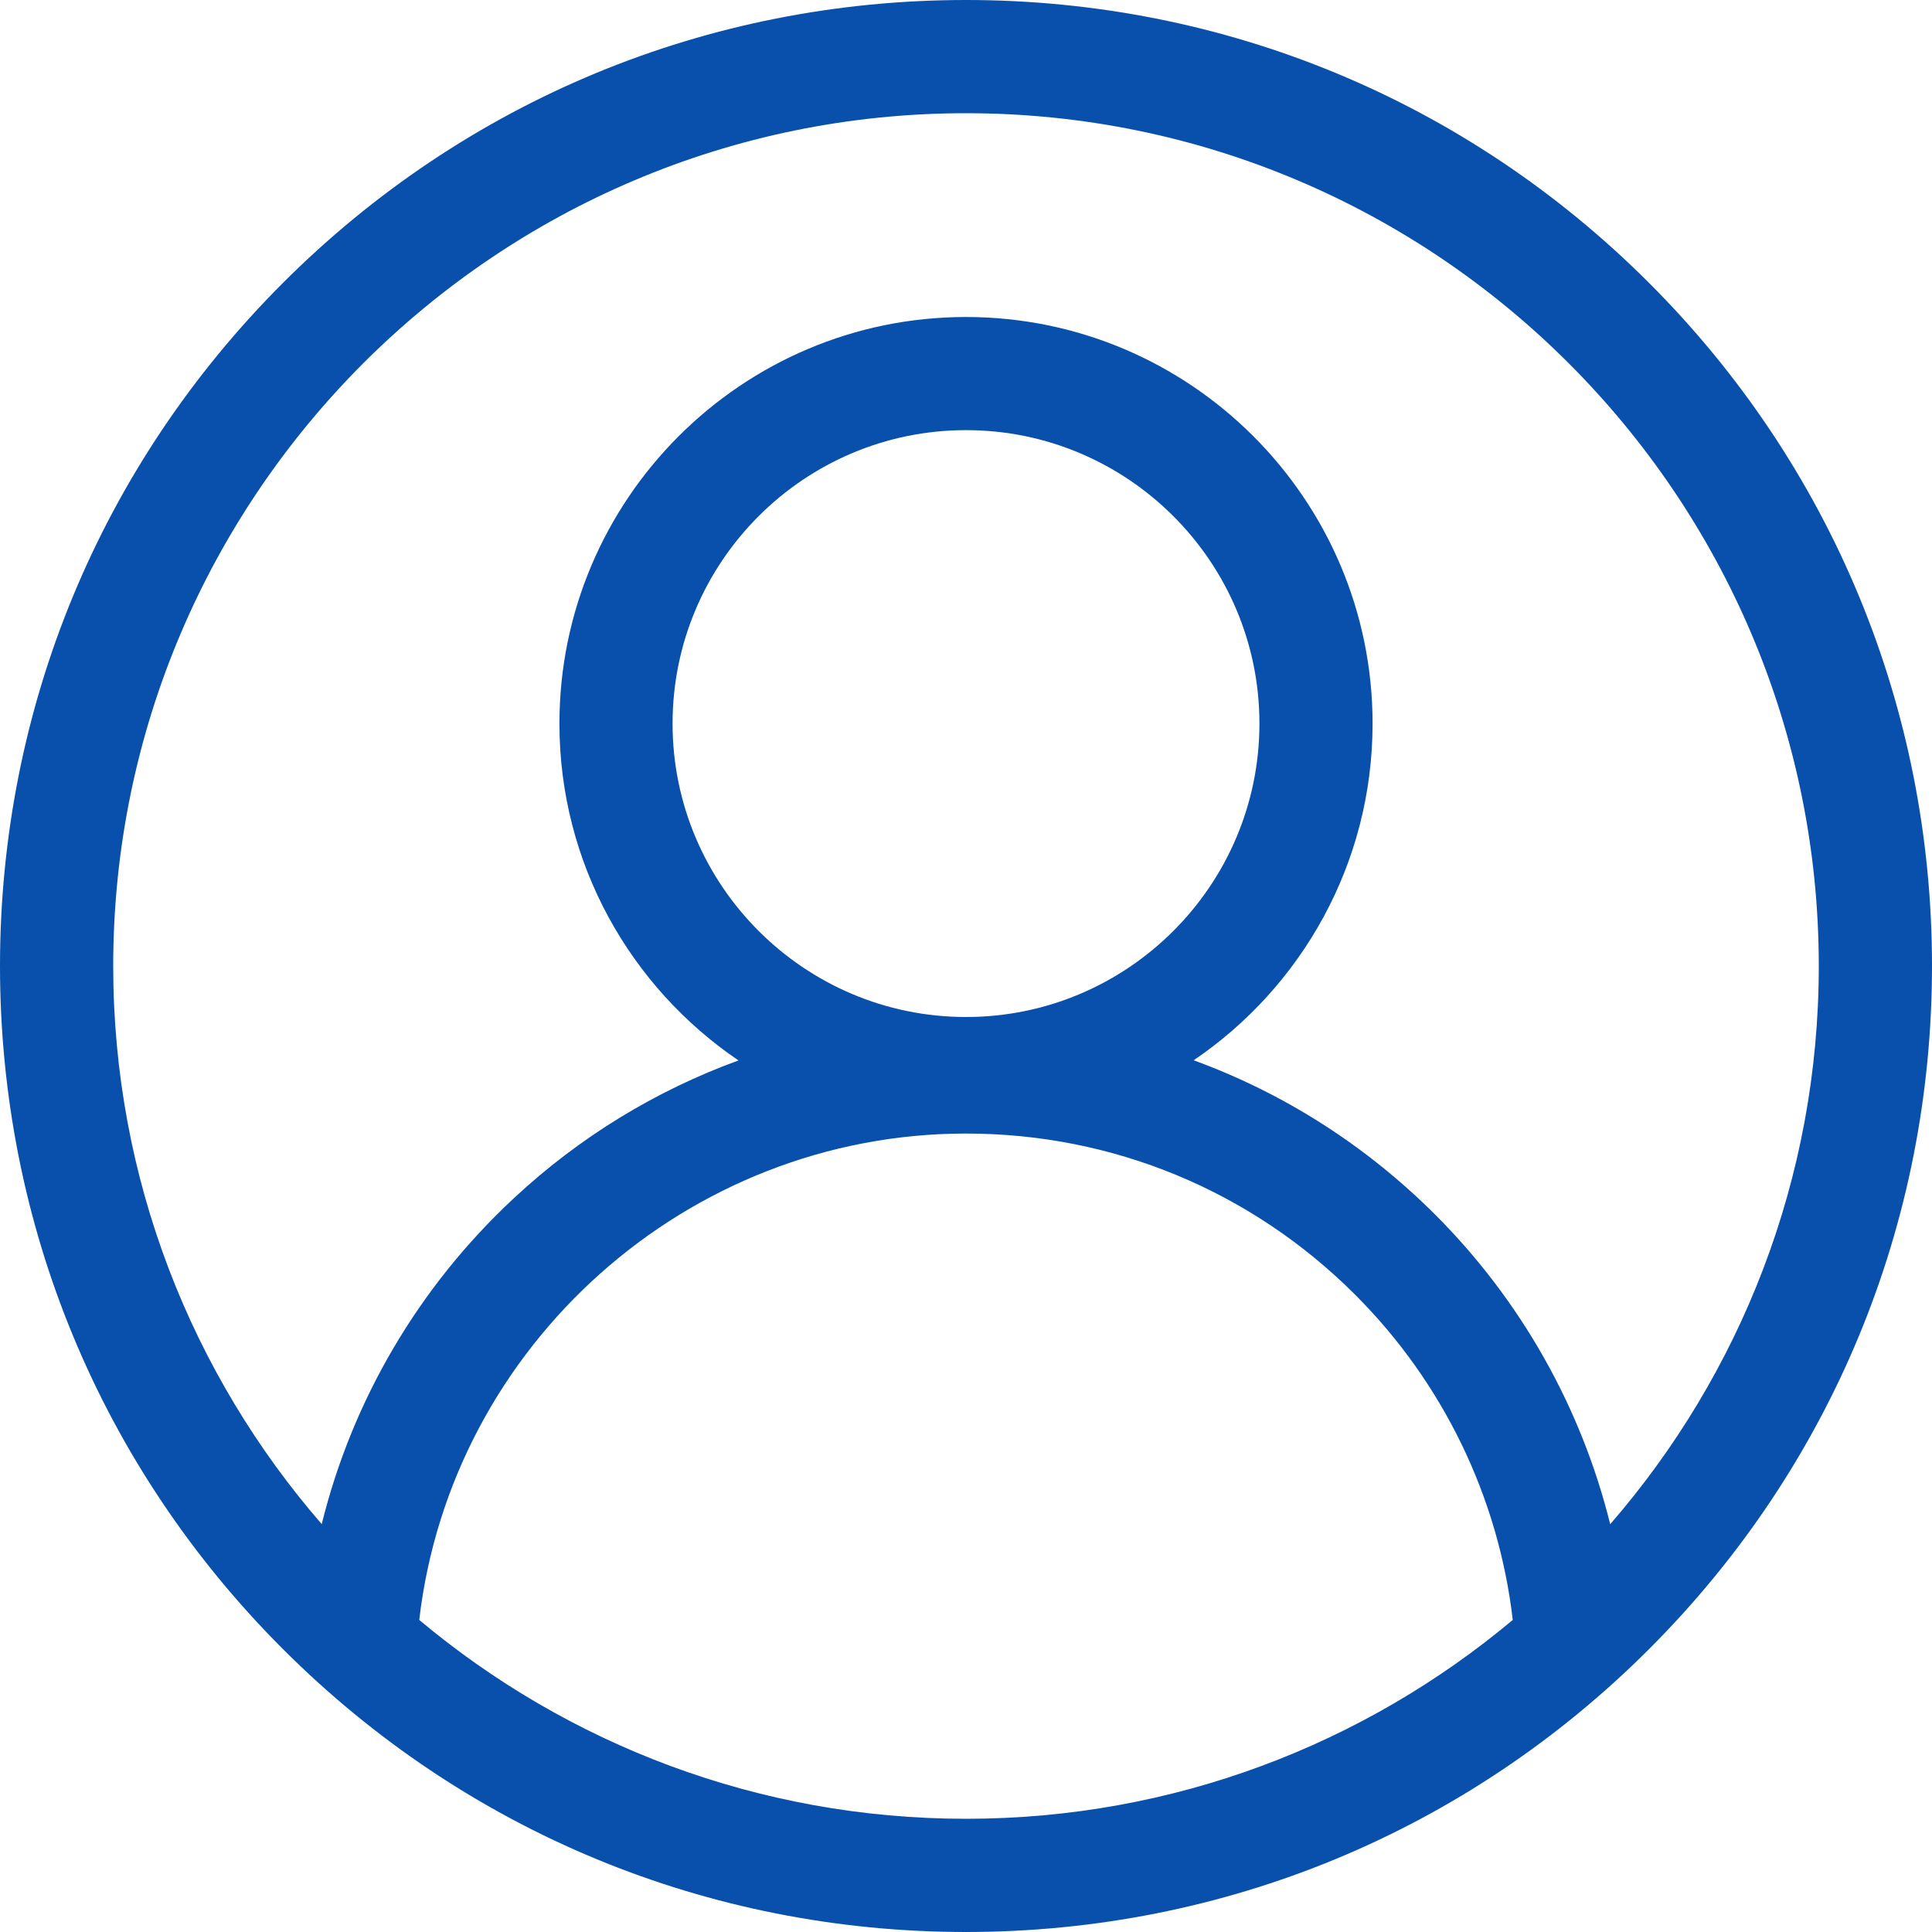 <svg width="25" height="25" viewBox="0 0 25 25" fill="none" xmlns="http://www.w3.org/2000/svg">
<g clip-path="url(#clip0_269_2182)">
<path d="M21.339 3.661C18.978 1.3 15.839 0 12.5 0C9.161 0 6.022 1.3 3.661 3.661C1.3 6.022 0 9.161 0 12.5C0 15.839 1.3 18.978 3.661 21.339C6.022 23.7 9.161 25 12.5 25C15.839 25 18.978 23.7 21.339 21.339C23.7 18.978 25 15.839 25 12.5C25 9.161 23.7 6.022 21.339 3.661ZM5.425 20.962C5.838 17.41 8.891 14.668 12.5 14.668C14.402 14.668 16.191 15.409 17.537 16.755C18.674 17.892 19.391 19.376 19.575 20.962C17.658 22.567 15.19 23.535 12.5 23.535C9.81 23.535 7.342 22.567 5.425 20.962ZM12.5 13.16C10.407 13.16 8.703 11.456 8.703 9.363C8.703 7.269 10.407 5.566 12.5 5.566C14.593 5.566 16.297 7.269 16.297 9.363C16.297 11.456 14.593 13.16 12.5 13.16ZM20.836 19.723C20.463 18.218 19.684 16.831 18.573 15.719C17.672 14.819 16.607 14.144 15.446 13.72C16.842 12.773 17.761 11.173 17.761 9.363C17.761 6.462 15.401 4.102 12.5 4.102C9.599 4.102 7.239 6.462 7.239 9.363C7.239 11.174 8.159 12.775 9.556 13.722C8.488 14.111 7.499 14.713 6.648 15.506C5.416 16.653 4.56 18.117 4.163 19.722C2.483 17.785 1.465 15.259 1.465 12.5C1.465 6.415 6.415 1.465 12.5 1.465C18.585 1.465 23.535 6.415 23.535 12.5C23.535 15.26 22.517 17.786 20.836 19.723Z" fill="#0850AC"/>
</g>
<defs>
<clipPath id="clip0_269_2182">
<rect width="25" height="25" fill="white"/>
</clipPath>
</defs>
</svg>
